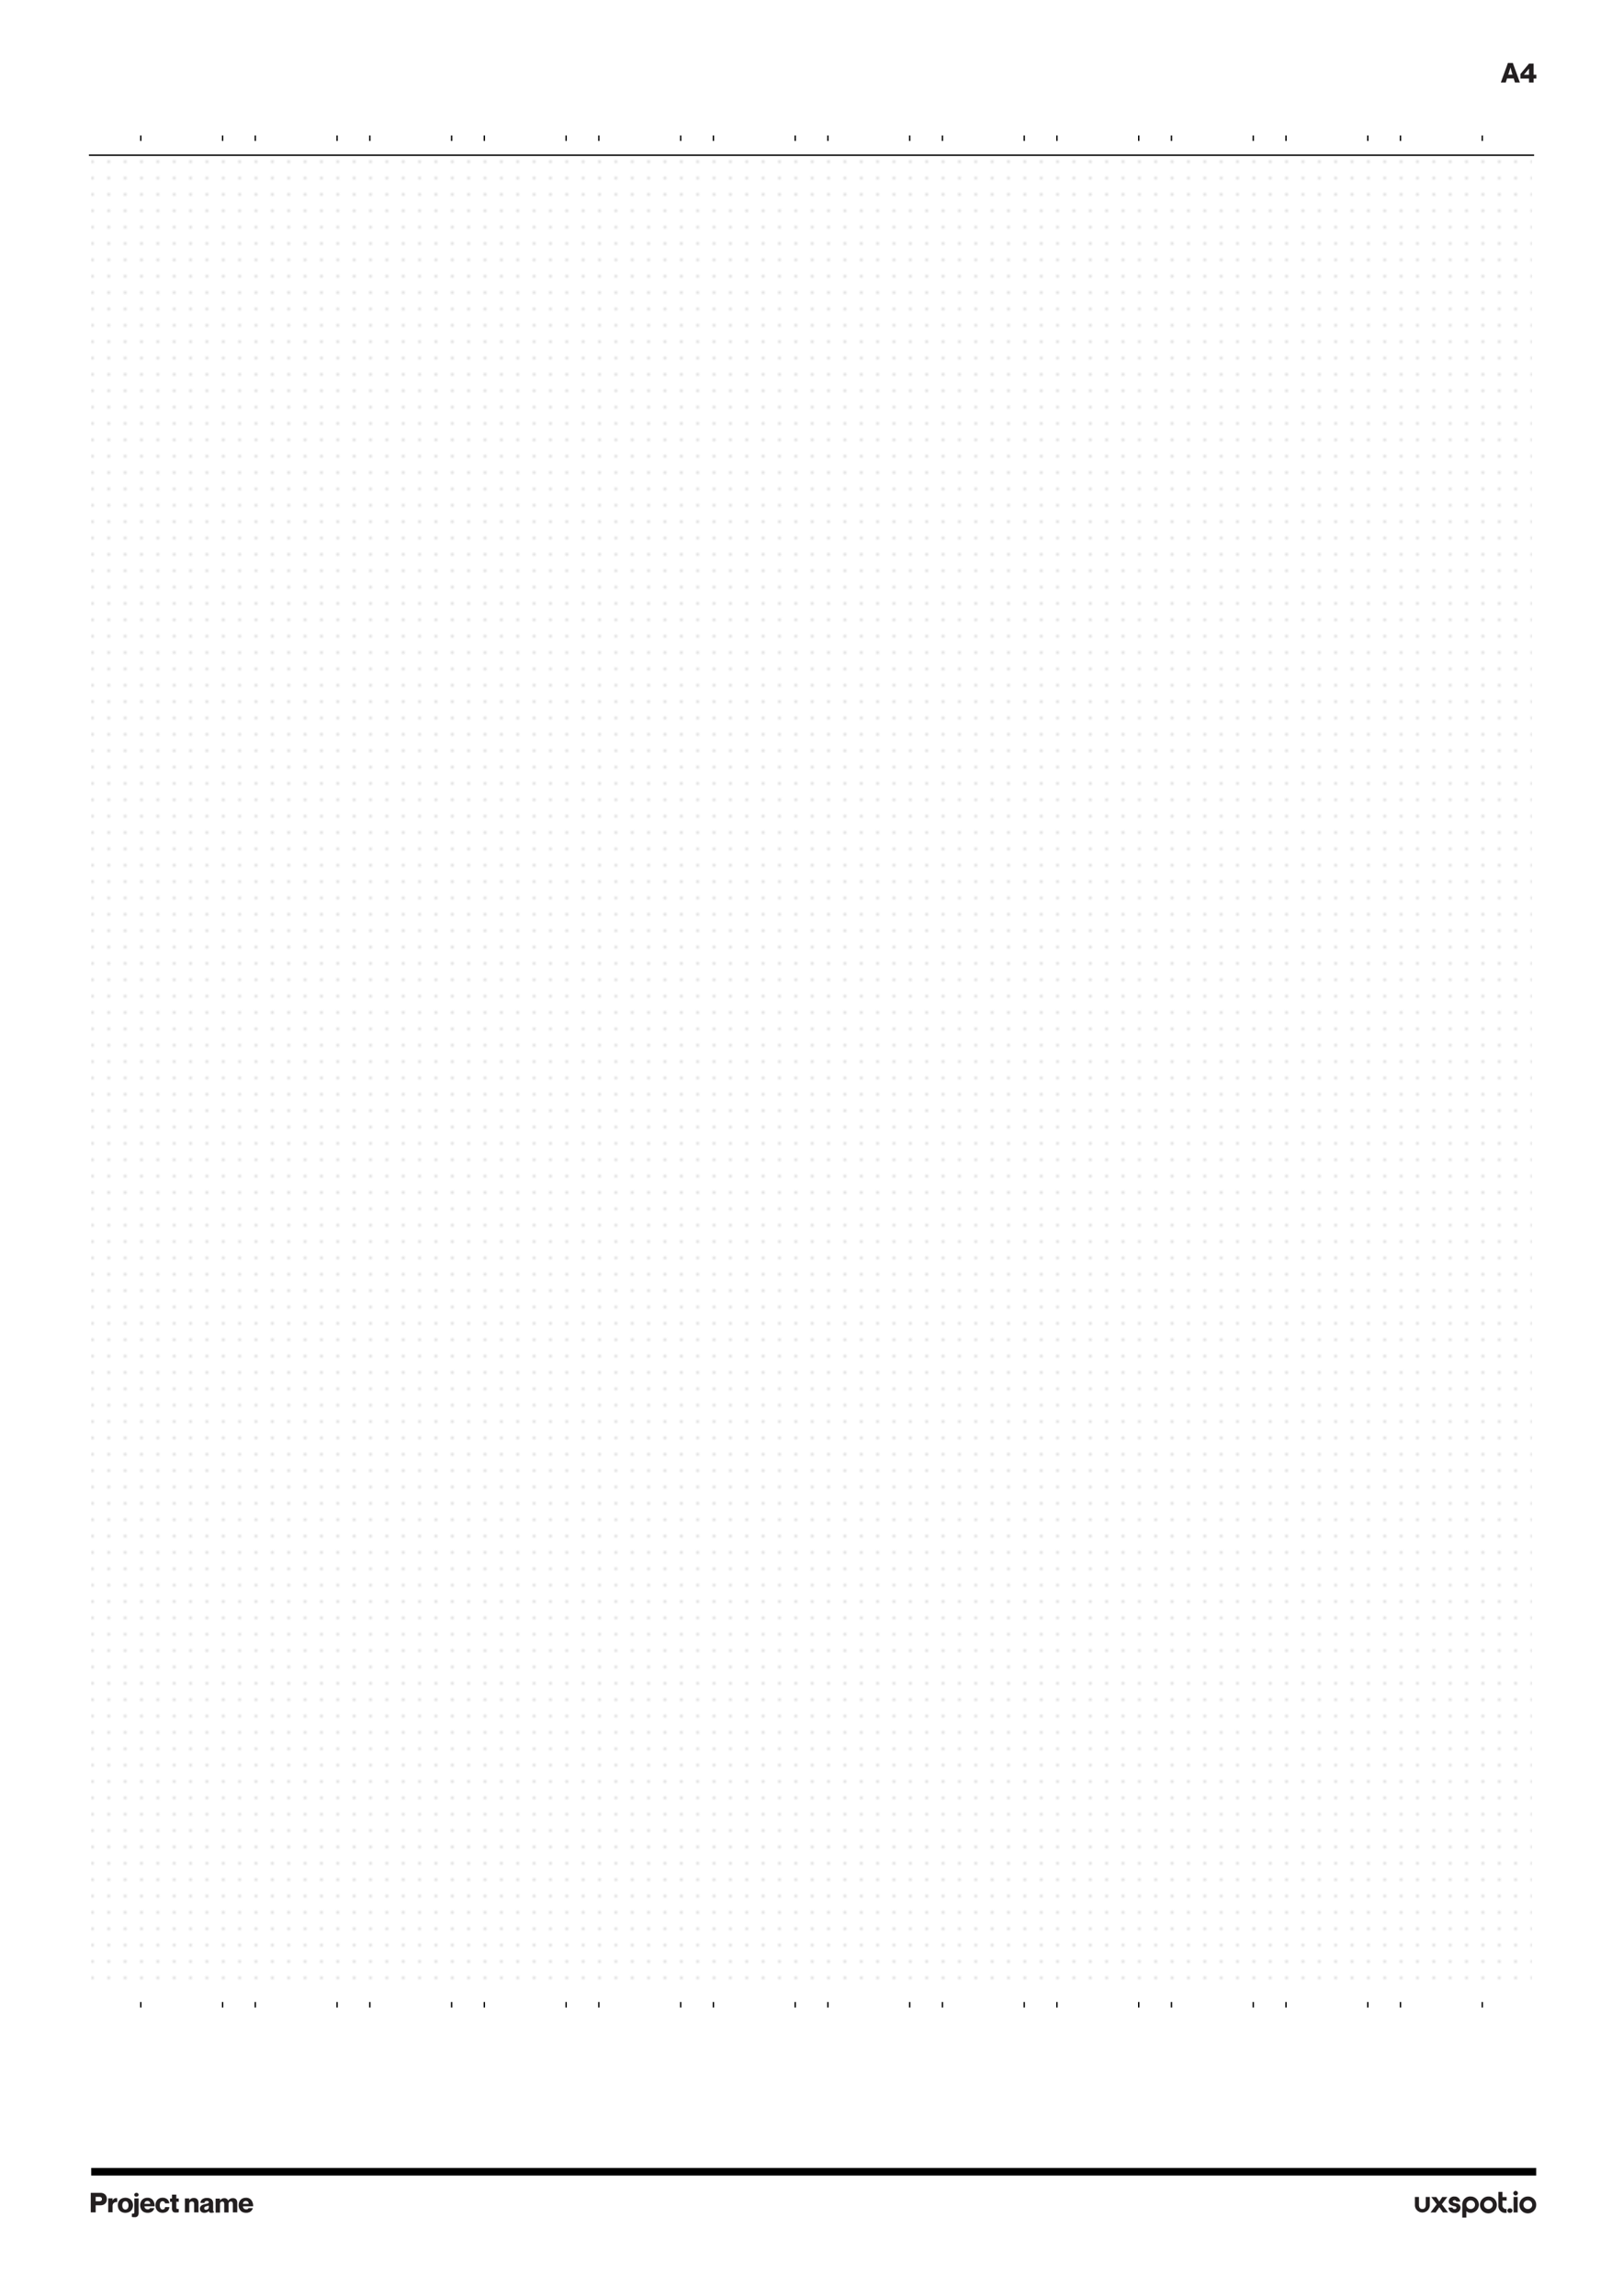 <svg id="Layer_1" data-name="Layer 1" xmlns="http://www.w3.org/2000/svg" xmlns:xlink="http://www.w3.org/1999/xlink" viewBox="0 0 595.28 841.89"><defs><style>.cls-1{fill:none;}.cls-2{fill:#7f7f80;}.cls-3{fill:url(#Unnamed_Pattern);}.cls-4{fill:#231f20;}</style><pattern id="Unnamed_Pattern" data-name="Unnamed Pattern" width="6" height="6" patternTransform="matrix(1, 0, 0, -1, 69.39, 16438.78)" patternUnits="userSpaceOnUse" viewBox="0 0 6 6"><rect class="cls-1" width="6" height="6"/><rect class="cls-2" y="5.5" width="0.5" height="0.5"/></pattern></defs><rect class="cls-3" x="33.39" y="56.67" width="528.5" height="672.5"/><rect x="32.6" y="56.67" width="530.08" height="0.5"/><rect x="51.39" y="49.68" width="0.5" height="2"/><rect x="81.39" y="49.68" width="0.5" height="2"/><rect x="123.39" y="49.68" width="0.5" height="2"/><rect x="93.39" y="49.68" width="0.5" height="2"/><rect x="135.39" y="49.68" width="0.5" height="2"/><rect x="165.39" y="49.68" width="0.5" height="2"/><rect x="207.39" y="49.68" width="0.5" height="2"/><rect x="177.39" y="49.68" width="0.5" height="2"/><rect x="219.39" y="49.68" width="0.5" height="2"/><rect x="249.41" y="49.68" width="0.5" height="2"/><rect x="291.41" y="49.68" width="0.5" height="2"/><rect x="261.41" y="49.68" width="0.5" height="2"/><rect x="303.41" y="49.68" width="0.5" height="2"/><rect x="333.41" y="49.68" width="0.5" height="2"/><rect x="375.41" y="49.68" width="0.5" height="2"/><rect x="345.41" y="49.68" width="0.5" height="2"/><rect x="387.41" y="49.68" width="0.5" height="2"/><rect x="417.42" y="49.68" width="0.5" height="2"/><rect x="459.42" y="49.68" width="0.5" height="2"/><rect x="429.42" y="49.68" width="0.5" height="2"/><rect x="471.42" y="49.68" width="0.5" height="2"/><rect x="501.42" y="49.68" width="0.5" height="2"/><rect x="543.42" y="49.68" width="0.5" height="2"/><rect x="513.42" y="49.68" width="0.5" height="2"/><rect x="51.39" y="734.17" width="0.5" height="2"/><rect x="81.39" y="734.17" width="0.5" height="2"/><rect x="123.39" y="734.17" width="0.5" height="2"/><rect x="93.39" y="734.17" width="0.5" height="2"/><rect x="135.39" y="734.17" width="0.5" height="2"/><rect x="165.39" y="734.17" width="0.5" height="2"/><rect x="207.39" y="734.17" width="0.5" height="2"/><rect x="177.39" y="734.17" width="0.5" height="2"/><rect x="219.39" y="734.17" width="0.5" height="2"/><rect x="249.41" y="734.17" width="0.5" height="2"/><rect x="291.41" y="734.17" width="0.5" height="2"/><rect x="261.41" y="734.17" width="0.5" height="2"/><rect x="303.41" y="734.17" width="0.5" height="2"/><rect x="333.41" y="734.17" width="0.5" height="2"/><rect x="375.41" y="734.17" width="0.5" height="2"/><rect x="345.41" y="734.17" width="0.5" height="2"/><rect x="387.41" y="734.17" width="0.5" height="2"/><rect x="417.42" y="734.17" width="0.5" height="2"/><rect x="459.42" y="734.17" width="0.5" height="2"/><rect x="429.42" y="734.17" width="0.5" height="2"/><rect x="471.42" y="734.17" width="0.5" height="2"/><rect x="501.42" y="734.17" width="0.5" height="2"/><rect x="543.42" y="734.17" width="0.5" height="2"/><rect x="513.42" y="734.17" width="0.5" height="2"/><path class="cls-4" d="M552.74,28.76l-.46,1.49h-1.8l2.59-7.15h1.8l2.58,7.15h-1.8l-.46-1.49Zm2-1.37L554,24.75h0l-.81,2.64Z"/><path class="cls-4" d="M560.8,30.25V28.79h-3.13V27.12l3.13-3.78h1.7v4.08h1v1.37h-1v1.46Zm-1.88-2.83h1.88V25.19Z"/><path class="cls-4" d="M33.29,804.14h3.47a2.55,2.55,0,0,1,1.78.59,2.16,2.16,0,0,1,.64,1.69,2.18,2.18,0,0,1-.64,1.7,2.54,2.54,0,0,1-1.78.58H35.09v2.59h-1.8Zm1.8,3.09h1.29a1.19,1.19,0,0,0,.74-.19.71.71,0,0,0,.26-.62.74.74,0,0,0-.26-.62,1.26,1.26,0,0,0-.74-.19H35.09Z"/><path class="cls-4" d="M43,806.12v1.4h0a1.55,1.55,0,0,0-.31,0,1.39,1.39,0,0,0-1,.37,1.36,1.36,0,0,0-.4,1v2.38h-1.6v-5.12h1.6V807h0a1.72,1.72,0,0,1,.51-.68,1.18,1.18,0,0,1,.74-.25A2.65,2.65,0,0,1,43,806.12Z"/><path class="cls-4" d="M46,811.45a3,3,0,0,1-1.46-.34,2.37,2.37,0,0,1-1-1,3.2,3.2,0,0,1,0-2.83,2.37,2.37,0,0,1,1-1,3.2,3.2,0,0,1,2.91,0,2.37,2.37,0,0,1,1,1,3.18,3.18,0,0,1,0,2.82,2.34,2.34,0,0,1-1,1A2.93,2.93,0,0,1,46,811.45Zm0-1.2a1,1,0,0,0,.83-.39,1.85,1.85,0,0,0,.3-1.13,1.82,1.82,0,0,0-.3-1.12,1.07,1.07,0,0,0-1.67,0,1.82,1.82,0,0,0-.3,1.12,1.85,1.85,0,0,0,.3,1.13A1,1,0,0,0,46,810.25Z"/><path class="cls-4" d="M50.86,806.17v5.12a2.18,2.18,0,0,1-.33,1.34,1.38,1.38,0,0,1-1.17.43l-.51,0-.48-.09v-1.2l.56,0a.36.36,0,0,0,.25-.15.82.82,0,0,0,.08-.41v-5Zm-1.38-.79a.65.65,0,0,1-.22-.53.65.65,0,0,1,.22-.52.92.92,0,0,1,.58-.19.89.89,0,0,1,.57.19.71.71,0,0,1,0,1,.88.88,0,0,1-.57.18A.91.91,0,0,1,49.48,805.38Z"/><path class="cls-4" d="M54.71,810.11a.79.79,0,0,0,.31-.37h1.59a2.32,2.32,0,0,1-.84,1.26,2.71,2.71,0,0,1-1.63.45,3,3,0,0,1-1.46-.34,2.35,2.35,0,0,1-.94-1,3,3,0,0,1-.33-1.42,3.07,3.07,0,0,1,.32-1.4,2.39,2.39,0,0,1,.92-1,2.77,2.77,0,0,1,1.4-.35,2.38,2.38,0,0,1,2,.85,3.59,3.59,0,0,1,.68,2.29H53a1.07,1.07,0,0,0,.32.81,1.12,1.12,0,0,0,.78.29A1.16,1.16,0,0,0,54.71,810.11Zm-1.42-2.72a1,1,0,0,0-.28.79h2.08a1,1,0,0,0-.29-.79,1,1,0,0,0-.75-.28A1,1,0,0,0,53.29,807.39Z"/><path class="cls-4" d="M60.29,807.46a.83.83,0,0,0-.65-.25.88.88,0,0,0-.76.4,2,2,0,0,0-.27,1.12,2.1,2.1,0,0,0,.26,1.13.88.88,0,0,0,.77.39c.54,0,.84-.29.91-.89h1.57a2.23,2.23,0,0,1-.35,1.09,2.15,2.15,0,0,1-.86.74,2.92,2.92,0,0,1-1.26.26,2.77,2.77,0,0,1-1.4-.34,2.43,2.43,0,0,1-.92-1,3.29,3.29,0,0,1,0-2.83,2.34,2.34,0,0,1,.91-1,2.66,2.66,0,0,1,1.37-.35,2.53,2.53,0,0,1,1.75.58,2.23,2.23,0,0,1,.76,1.49H60.55A1.12,1.12,0,0,0,60.29,807.46Z"/><path class="cls-4" d="M64.67,807.37v2.12a.82.82,0,0,0,.08.41.34.34,0,0,0,.24.15l.57,0v1.2l-.48.09-.51,0A1.38,1.38,0,0,1,63.4,811a2.18,2.18,0,0,1-.33-1.34v-2.24h-.71v-1.2h.71v-1.43h1.6v1.43h.89v1.2Z"/><path class="cls-4" d="M72.36,806.49a1.89,1.89,0,0,1,.45,1.34v3.46h-1.6v-2.95a1.23,1.23,0,0,0-.2-.79.73.73,0,0,0-.6-.24q-1,0-1,1v3h-1.6v-5.12h1.6v.74h0a1.8,1.8,0,0,1,1.68-.9A1.57,1.57,0,0,1,72.36,806.49Z"/><path class="cls-4" d="M76.4,807.24a.74.74,0,0,0-.48-.13,1.07,1.07,0,0,0-.65.17.74.74,0,0,0-.26.54h-1.5a1.74,1.74,0,0,1,.64-1.3,2.68,2.68,0,0,1,1.78-.51,2.48,2.48,0,0,1,1.68.5,2.17,2.17,0,0,1,.56,1.67v2.35a.44.44,0,0,0,.07.29.29.29,0,0,0,.23.09v.38a2.6,2.6,0,0,1-.93.16,1,1,0,0,1-.71-.19.66.66,0,0,1-.21-.51h0a2,2,0,0,1-.69.5,2.09,2.09,0,0,1-.92.2,1.78,1.78,0,0,1-1.24-.4,1.4,1.4,0,0,1-.44-1.07,1.38,1.38,0,0,1,.49-1.13,3.36,3.36,0,0,1,1.46-.6l.72-.16a1.19,1.19,0,0,0,.41-.18.37.37,0,0,0,.18-.32A.41.41,0,0,0,76.4,807.24Zm-.1,2.84a.9.9,0,0,0,.27-.66v-.62a5.5,5.5,0,0,1-.82.23q-.84.19-.84.72c0,.4.21.6.64.6A1,1,0,0,0,76.3,810.08Z"/><path class="cls-4" d="M86.59,806.49a1.89,1.89,0,0,1,.43,1.34v3.46H85.4v-2.95a1.43,1.43,0,0,0-.16-.8.64.64,0,0,0-.57-.23.77.77,0,0,0-.62.25,1.18,1.18,0,0,0-.21.77v3h-1.6v-2.95a1.43,1.43,0,0,0-.16-.8.64.64,0,0,0-.57-.23.76.76,0,0,0-.61.25,1.12,1.12,0,0,0-.22.77v3h-1.6v-5.12h1.6v.74h0a1.78,1.78,0,0,1,.64-.64,1.82,1.82,0,0,1,1-.26,1.34,1.34,0,0,1,.83.25,1.43,1.43,0,0,1,.51.65h0a3,3,0,0,1,.76-.67,1.89,1.89,0,0,1,1-.23A1.55,1.55,0,0,1,86.59,806.49Z"/><path class="cls-4" d="M90.83,810.11a.79.79,0,0,0,.31-.37h1.59a2.32,2.32,0,0,1-.84,1.26,2.71,2.71,0,0,1-1.63.45,3,3,0,0,1-1.46-.34,2.35,2.35,0,0,1-.94-1,3,3,0,0,1-.33-1.42,3.07,3.07,0,0,1,.32-1.4,2.39,2.39,0,0,1,.92-1,2.77,2.77,0,0,1,1.4-.35,2.38,2.38,0,0,1,2,.85,3.59,3.59,0,0,1,.68,2.29H89.13a1,1,0,0,0,.32.81,1.12,1.12,0,0,0,.78.29A1.16,1.16,0,0,0,90.83,810.11Zm-1.42-2.72a1,1,0,0,0-.28.79h2.08a1,1,0,0,0-.29-.79,1.16,1.16,0,0,0-1.51,0Z"/><rect x="33.45" y="795.01" width="530" height="2.79"/><path class="cls-4" d="M524.42,805.64v3.13a2.74,2.74,0,0,1-5.47,0v-3.13h1.49v2.93c0,.9.39,1.5,1.25,1.5s1.24-.6,1.24-1.5v-2.93Z"/><path class="cls-4" d="M529.25,811.32l-1.34-1.89-1.34,1.89h-1.88l2.26-3h0l-2-2.66h1.86l1.09,1.65h0l1.09-1.65h1.85l-2,2.66h0l2.26,3Z"/><path class="cls-4" d="M533.48,811.47a2.08,2.08,0,0,1-2.24-1.94h1.5a.74.74,0,0,0,.74.6c.46,0,.74-.28.74-.54s-.29-.45-.69-.53c-1.2-.21-2.18-.76-2.18-1.77a1.91,1.91,0,0,1,2.13-1.8,2,2,0,0,1,2.1,1.87h-1.45a.58.58,0,0,0-.65-.52c-.35,0-.64.17-.64.44,0,.48.84.61,1.4.73a1.65,1.65,0,0,1,1.47,1.54A2,2,0,0,1,533.48,811.47Z"/><path class="cls-4" d="M539.42,811.47a2.39,2.39,0,0,1-1.6-.62v2.36h-1.49v-4.73a2.87,2.87,0,0,1,3.09-3,3,3,0,1,1,0,6Zm0-4.58a1.59,1.59,0,1,0,0,3.18,1.59,1.59,0,1,0,0-3.18Z"/><path class="cls-4" d="M549,808.48a3.09,3.09,0,1,1-3.08-3A3,3,0,0,1,549,808.48Zm-1.49,0a1.6,1.6,0,1,0-1.59,1.59A1.59,1.59,0,0,0,547.5,808.48Z"/><path class="cls-4" d="M551.07,806.94v1.6a1.34,1.34,0,0,0,1.51,1.53v1.4h-.17a2.49,2.49,0,0,1-2.83-2.68v-5h1.49v1.89h1.51v1.3Z"/><path class="cls-4" d="M553.81,811.47a.83.83,0,1,1,0-1.65.83.83,0,1,1,0,1.65Z"/><path class="cls-4" d="M555.9,805.09a.83.83,0,1,1,.83-.84A.84.84,0,0,1,555.9,805.09Zm-.75,6.23v-5.68h1.49v5.68Z"/><path class="cls-4" d="M563.45,808.48a3.09,3.09,0,1,1-3.08-3A3,3,0,0,1,563.45,808.48Zm-1.49,0a1.6,1.6,0,1,0-1.59,1.59A1.59,1.59,0,0,0,562,808.48Z"/></svg>